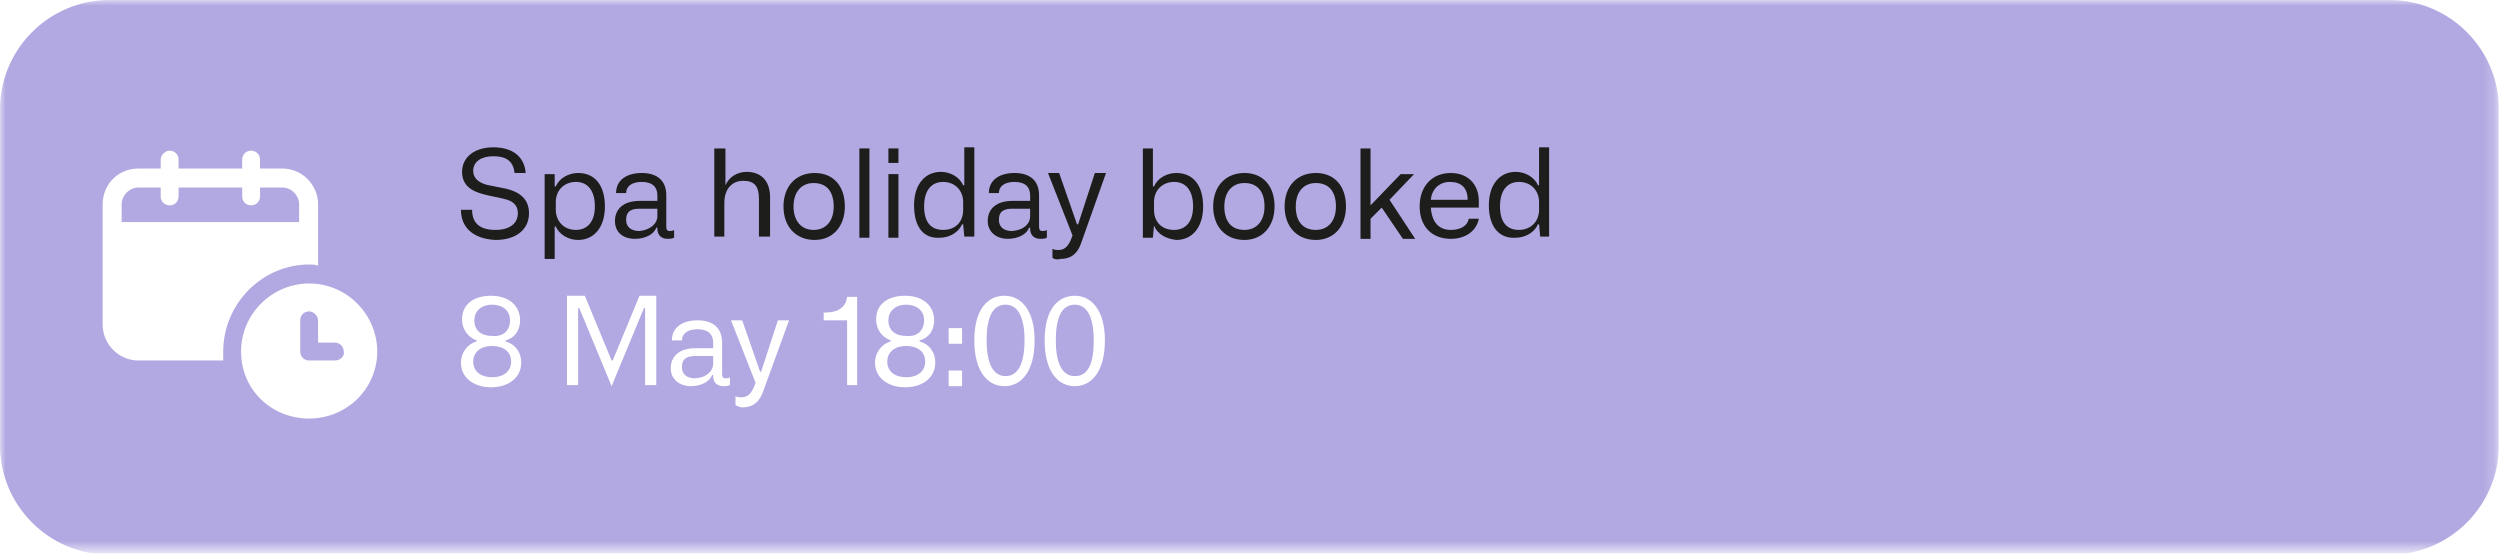 <?xml version="1.0" encoding="utf-8"?>
<!-- Generator: Adobe Illustrator 28.0.0, SVG Export Plug-In . SVG Version: 6.00 Build 0)  -->
<svg version="1.1" id="Ebene_1" xmlns="http://www.w3.org/2000/svg" xmlns:xlink="http://www.w3.org/1999/xlink" x="0px" y="0px"
	 viewBox="0 0 224 50" style="enable-background:new 0 0 224 50;" xml:space="preserve">
<style type="text/css">
	.st0{clip-path:url(#SVGID_00000144329611293201107530000009804492906841453717_);}
	.st1{fill:#FFFFFF;filter:url(#Adobe_OpacityMaskFilter);}
	.st2{mask:url(#mask0_104_6_00000108305856898889862120000013443248284025171903_);}
	.st3{fill:#B3A9E2;}
	.st4{fill:#FFFFFF;}
	.st5{fill:#1D1D1B;}
</style>
<g>
	<defs>
		<rect id="SVGID_1_" width="223.9" height="49.6"/>
	</defs>
	<clipPath id="SVGID_00000155846763376604378390000004946409964129564324_">
		<use xlink:href="#SVGID_1_"  style="overflow:visible;"/>
	</clipPath>
	<g style="clip-path:url(#SVGID_00000155846763376604378390000004946409964129564324_);">
		<defs>
			<filter id="Adobe_OpacityMaskFilter" filterUnits="userSpaceOnUse" x="0" y="0" width="223.9" height="49.6">
				<feColorMatrix  type="matrix" values="1 0 0 0 0  0 1 0 0 0  0 0 1 0 0  0 0 0 1 0"/>
			</filter>
		</defs>
		
			<mask maskUnits="userSpaceOnUse" x="0" y="0" width="223.9" height="49.6" id="mask0_104_6_00000108305856898889862120000013443248284025171903_">
			<path class="st1" d="M223.9,0H0v49.6h223.9V0z"/>
		</mask>
		<g class="st2">
			<path class="st3" d="M9.8,0h204.3c5.4,0,9.8,4.4,9.8,9.8v30.1c0,5.4-4.4,9.8-9.8,9.8H9.8c-5.4,0-9.8-4.4-9.8-9.8V9.8
				C0,4.4,4.4,0,9.8,0z"/>
			<path class="st4" d="M10.9,19.9v-1.6c0-0.8,0.7-1.5,1.5-1.5h2v0.8c0,0.5,0.4,0.8,0.8,0.8c0.5,0,0.8-0.4,0.8-0.8v-0.8h5.7v0.8
				c0,0.5,0.4,0.8,0.8,0.8c0.5,0,0.8-0.4,0.8-0.8v-0.8h2c0.8,0,1.5,0.7,1.5,1.5v1.6H10.9z M27.7,23.7c0.3,0,0.5,0,0.8,0.1v-5.5
				c0-1.7-1.4-3.2-3.2-3.2h-2v-0.8c0-0.5-0.4-0.8-0.8-0.8c-0.5,0-0.8,0.4-0.8,0.8v0.8H16v-0.8c0-0.5-0.4-0.8-0.8-0.8
				s-0.8,0.4-0.8,0.8v0.8h-2c-1.8,0-3.2,1.4-3.2,3.2v10.8c0,1.7,1.4,3.2,3.2,3.2H20c0-0.3,0-0.5,0-0.8C20,27.2,23.5,23.7,27.7,23.7z
				"/>
			<path class="st4" d="M30,32.3h-2.3c-0.5,0-0.8-0.4-0.8-0.8v-2.8c0-0.5,0.4-0.8,0.8-0.8s0.8,0.4,0.8,0.8v2H30
				c0.5,0,0.8,0.4,0.8,0.8C30.9,31.9,30.5,32.3,30,32.3z M27.7,25.4c-3.3,0-6.1,2.7-6.1,6.1s2.7,6,6.1,6s6.1-2.7,6.1-6
				S31.1,25.4,27.7,25.4z"/>
		</g>
	</g>
</g>
<g id="Ebene_2">
	<g>
		<path class="st5" d="M41.3,18.8h1c0,1.2,0.7,1.8,2.1,1.8c1.3,0,2-0.6,2-1.5c0-1-0.9-1.2-1.3-1.3l-1.4-0.3
			c-0.8-0.2-2.3-0.5-2.3-2.1c0-1.3,1.1-2.2,2.8-2.2c1.8,0,2.8,0.9,2.9,2.3h-1c-0.1-1.1-0.8-1.5-1.9-1.5c-1.1,0-1.8,0.5-1.8,1.3
			c0,0.9,0.9,1.2,1.4,1.3l1.5,0.3c0.9,0.2,2.1,0.7,2.1,2.2c0,1.5-1.2,2.4-3,2.4C42.3,21.4,41.3,20.3,41.3,18.8z"/>
		<path class="st5" d="M48.8,15.6h0.9l0,1.1h0.1c0.3-0.7,1.1-1.2,2-1.2c1.5,0,2.4,1.1,2.4,3c0,1.9-1,3-2.4,3c-0.9,0-1.7-0.5-2-1.2
			h-0.1v2.9h-0.9V15.6z M53.3,18.5c0-1.5-0.7-2.2-1.7-2.2c-1,0-1.8,0.7-1.8,1.8v0.7c0,1,0.7,1.8,1.8,1.8
			C52.6,20.6,53.3,19.9,53.3,18.5z"/>
		<path class="st5" d="M55.1,19.8c0-1.1,0.8-1.8,2.2-1.8h1.6v-0.5c0-0.7-0.4-1.2-1.4-1.2c-0.9,0-1.4,0.4-1.4,1h-0.9
			c0-1.2,1-1.8,2.3-1.8c1.4,0,2.2,0.7,2.2,2v2.8c0,0.3,0.1,0.4,0.3,0.4c0.1,0,0.3,0,0.4-0.1v0.7c-0.2,0.1-0.4,0.1-0.6,0.1
			c-0.5,0-0.9-0.3-0.9-0.9v-0.1h-0.1c-0.2,0.6-1,1-1.9,1C55.8,21.4,55.1,20.8,55.1,19.8z M58.9,19.4v-0.7h-1.6c-0.7,0-1.2,0.2-1.2,1
			c0,0.6,0.4,1,1.2,1C58.3,20.6,58.9,20,58.9,19.4z"/>
		<path class="st5" d="M64,13.3H65v3.3H65c0.3-0.7,1-1.2,1.9-1.2c1.2,0,2.1,0.7,2.1,2.3v3.5H68v-3.4c0-1.1-0.4-1.6-1.4-1.6
			c-1,0-1.7,0.7-1.7,2v3H64V13.3z"/>
		<path class="st5" d="M73,15.5c1.7,0,2.7,1.2,2.7,3c0,1.8-1.1,3-2.7,3c-1.7,0-2.8-1.2-2.8-3C70.2,16.7,71.3,15.5,73,15.5z
			 M72.9,20.6c1.1,0,1.8-0.8,1.8-2.1c0-1.3-0.6-2.1-1.8-2.1c-1.1,0-1.8,0.8-1.8,2.1C71.1,19.8,71.8,20.6,72.9,20.6z"/>
		<path class="st5" d="M77,13.3h0.9v8H77V13.3z"/>
		<path class="st5" d="M79.6,13.3h0.9v1.3h-0.9V13.3z M79.6,15.6h0.9v5.7h-0.9V15.6z"/>
		<path class="st5" d="M81.9,18.4c0-1.9,1-3,2.4-3c0.9,0,1.7,0.5,2,1.2h0.1v-3.4h0.9v8h-0.9l-0.1-1.1h-0.1c-0.3,0.7-1.1,1.2-2,1.2
			C82.8,21.4,81.9,20.4,81.9,18.4z M86.3,18.8v-0.7c0-1-0.7-1.8-1.8-1.8c-1,0-1.7,0.7-1.7,2.2c0,1.5,0.7,2.1,1.7,2.1
			C85.6,20.6,86.3,19.9,86.3,18.8z"/>
		<path class="st5" d="M88.5,19.8c0-1.1,0.8-1.8,2.2-1.8h1.6v-0.5c0-0.7-0.4-1.2-1.4-1.2c-0.9,0-1.4,0.4-1.4,1h-0.9
			c0-1.2,1-1.8,2.3-1.8c1.4,0,2.2,0.7,2.2,2v2.8c0,0.3,0.1,0.4,0.3,0.4c0.1,0,0.3,0,0.4-0.1v0.7c-0.2,0.1-0.4,0.1-0.6,0.1
			c-0.5,0-0.9-0.3-0.9-0.9v-0.1h-0.1c-0.2,0.6-1,1-1.9,1C89.3,21.4,88.5,20.8,88.5,19.8z M92.3,19.4v-0.7h-1.6c-0.7,0-1.2,0.2-1.2,1
			c0,0.6,0.4,1,1.2,1C91.8,20.6,92.3,20,92.3,19.4z"/>
		<path class="st5" d="M94.3,23.1v-0.8c0.2,0.1,0.4,0.1,0.5,0.1c0.5,0,0.8-0.2,1.1-0.8l0.2-0.5l-2.2-5.6h1l1.6,4.6h0.1l1.5-4.6h1
			l-2.2,6.2c-0.4,1.2-1.1,1.5-1.9,1.5C94.7,23.3,94.4,23.2,94.3,23.1z"/>
		<path class="st5" d="M103.4,20.2L103.4,20.2l-0.1,1.1h-0.9v-8h0.9v3.4h0.1c0.3-0.7,1.1-1.2,2-1.2c1.5,0,2.4,1.1,2.4,3
			c0,1.9-1,3-2.4,3C104.5,21.4,103.7,21,103.4,20.2z M106.9,18.5c0-1.5-0.7-2.2-1.7-2.2c-1,0-1.8,0.7-1.8,1.8v0.7
			c0,1.1,0.7,1.8,1.8,1.8C106.2,20.6,106.9,19.9,106.9,18.5z"/>
		<path class="st5" d="M111.5,15.5c1.7,0,2.7,1.2,2.7,3c0,1.8-1.1,3-2.7,3c-1.7,0-2.8-1.2-2.8-3C108.7,16.7,109.8,15.5,111.5,15.5z
			 M111.5,20.6c1.1,0,1.8-0.8,1.8-2.1c0-1.3-0.6-2.1-1.8-2.1c-1.1,0-1.8,0.8-1.8,2.1C109.7,19.8,110.3,20.6,111.5,20.6z"/>
		<path class="st5" d="M117.9,15.5c1.7,0,2.7,1.2,2.7,3c0,1.8-1.1,3-2.7,3c-1.7,0-2.8-1.2-2.8-3C115.1,16.7,116.2,15.5,117.9,15.5z
			 M117.9,20.6c1.1,0,1.8-0.8,1.8-2.1c0-1.3-0.6-2.1-1.8-2.1c-1.1,0-1.8,0.8-1.8,2.1C116.1,19.8,116.7,20.6,117.9,20.6z"/>
		<path class="st5" d="M121.9,13.3h0.9v5.1l2.7-2.8h1.2l-2.2,2.3l2.3,3.5h-1.1l-1.9-2.8l-1,1v1.8h-0.9V13.3z"/>
		<path class="st5" d="M127.2,18.5c0-1.8,1.1-3,2.8-3c1.5,0,2.5,1,2.5,2.5c0,0.3,0,0.5,0,0.6h-4.3c0.1,1.3,0.7,2,1.8,2
			c0.9,0,1.5-0.4,1.6-1h0.9c-0.2,1.1-1.2,1.8-2.5,1.8C128.3,21.4,127.2,20.3,127.2,18.5z M131.5,17.9c0-1.1-0.6-1.6-1.6-1.6
			c-0.9,0-1.6,0.6-1.7,1.6H131.5z"/>
		<path class="st5" d="M133.4,18.4c0-1.9,1-3,2.4-3c0.9,0,1.7,0.5,2,1.2h0.1v-3.4h0.9v8H138l-0.1-1.1h-0.1c-0.3,0.7-1.1,1.2-2,1.2
			C134.4,21.4,133.4,20.4,133.4,18.4z M137.9,18.8v-0.7c0-1-0.7-1.8-1.8-1.8c-1,0-1.7,0.7-1.7,2.2c0,1.5,0.7,2.1,1.7,2.1
			C137.1,20.6,137.9,19.9,137.9,18.8z"/>
		<path class="st4" d="M41.3,32.5c0-0.9,0.6-1.7,1.4-1.9v-0.1c-0.8-0.3-1.3-1-1.3-1.9c0-1.3,1-2.1,2.6-2.1c1.6,0,2.6,0.9,2.6,2.2
			c0,0.9-0.5,1.6-1.3,1.8v0.1c0.8,0.2,1.4,0.9,1.4,1.9c0,1.3-1.1,2.2-2.7,2.2S41.3,33.8,41.3,32.5z M45.8,32.4
			c0-0.9-0.7-1.4-1.7-1.4c-1.1,0-1.7,0.6-1.7,1.4c0,0.9,0.7,1.4,1.7,1.4C45.2,33.8,45.8,33.2,45.8,32.4z M45.7,28.7
			c0-0.9-0.7-1.4-1.6-1.4c-1,0-1.6,0.6-1.6,1.4c0,0.9,0.6,1.4,1.6,1.4C45.1,30.2,45.7,29.6,45.7,28.7z"/>
		<path class="st4" d="M50.9,26.5h1.5l2.4,5.8h0.1l2.4-5.8h1.5v8h-1v-4.3l0-2.6h-0.1l-2.9,7l-2.9-7h-0.1l0,2.6v4.3h-1V26.5z"/>
		<path class="st4" d="M60.1,33c0-1.1,0.8-1.8,2.2-1.8h1.6v-0.5c0-0.7-0.4-1.2-1.4-1.2c-0.9,0-1.4,0.4-1.4,1h-0.9
			c0-1.2,1-1.8,2.3-1.8c1.4,0,2.2,0.7,2.2,2v2.8c0,0.3,0.1,0.4,0.3,0.4c0.1,0,0.3,0,0.4-0.1v0.7c-0.2,0.1-0.4,0.1-0.6,0.1
			c-0.5,0-0.9-0.3-0.9-0.9v-0.1h-0.1c-0.2,0.6-1,1-1.9,1C60.9,34.6,60.1,34,60.1,33z M63.9,32.6v-0.7h-1.6c-0.7,0-1.2,0.2-1.2,1
			c0,0.6,0.4,1,1.2,1C63.4,33.8,63.9,33.2,63.9,32.6z"/>
		<path class="st4" d="M65.9,36.3v-0.8c0.2,0.1,0.4,0.1,0.5,0.1c0.5,0,0.8-0.2,1.1-0.8l0.2-0.5l-2.2-5.6h1l1.6,4.6h0.1l1.5-4.6h1
			L68.4,35c-0.4,1.2-1.1,1.5-1.9,1.5C66.3,36.5,66.1,36.4,65.9,36.3z"/>
		<path class="st4" d="M75.9,28.7h-2.1V28H74c1.1,0,1.8-0.5,1.9-1.4h0.9v7.9h-0.9V28.7z"/>
		<path class="st4" d="M78.4,32.5c0-0.9,0.6-1.7,1.4-1.9v-0.1c-0.8-0.3-1.3-1-1.3-1.9c0-1.3,1-2.1,2.6-2.1c1.6,0,2.6,0.9,2.6,2.2
			c0,0.9-0.5,1.6-1.3,1.8v0.1c0.8,0.2,1.4,0.9,1.4,1.9c0,1.3-1.1,2.2-2.7,2.2S78.4,33.8,78.4,32.5z M82.9,32.4
			c0-0.9-0.7-1.4-1.7-1.4c-1.1,0-1.7,0.6-1.7,1.4c0,0.9,0.7,1.4,1.7,1.4C82.3,33.8,82.9,33.2,82.9,32.4z M82.8,28.7
			c0-0.9-0.7-1.4-1.6-1.4c-1,0-1.6,0.6-1.6,1.4c0,0.9,0.6,1.4,1.6,1.4C82.2,30.2,82.8,29.6,82.8,28.7z"/>
		<path class="st4" d="M85,29.4h1.2v1.4H85V29.4z M85,33.2h1.2v1.4H85V33.2z"/>
		<path class="st4" d="M87.3,30.5c0-2.8,1.2-4,2.7-4c1.5,0,2.7,1.3,2.7,4c0,2.8-1.2,4.1-2.7,4.1C88.5,34.6,87.3,33.3,87.3,30.5z
			 M91.8,30.5c0-2.1-0.6-3.2-1.7-3.2c-1.2,0-1.7,1.2-1.7,3.2c0,2.1,0.6,3.2,1.7,3.2C91.2,33.7,91.8,32.6,91.8,30.5z"/>
		<path class="st4" d="M93.6,30.5c0-2.8,1.2-4,2.7-4c1.5,0,2.7,1.3,2.7,4c0,2.8-1.2,4.1-2.7,4.1C94.8,34.6,93.6,33.3,93.6,30.5z
			 M98,30.5c0-2.1-0.6-3.2-1.7-3.2c-1.2,0-1.7,1.2-1.7,3.2c0,2.1,0.6,3.2,1.7,3.2C97.5,33.7,98,32.6,98,30.5z"/>
	</g>
</g>
</svg>
